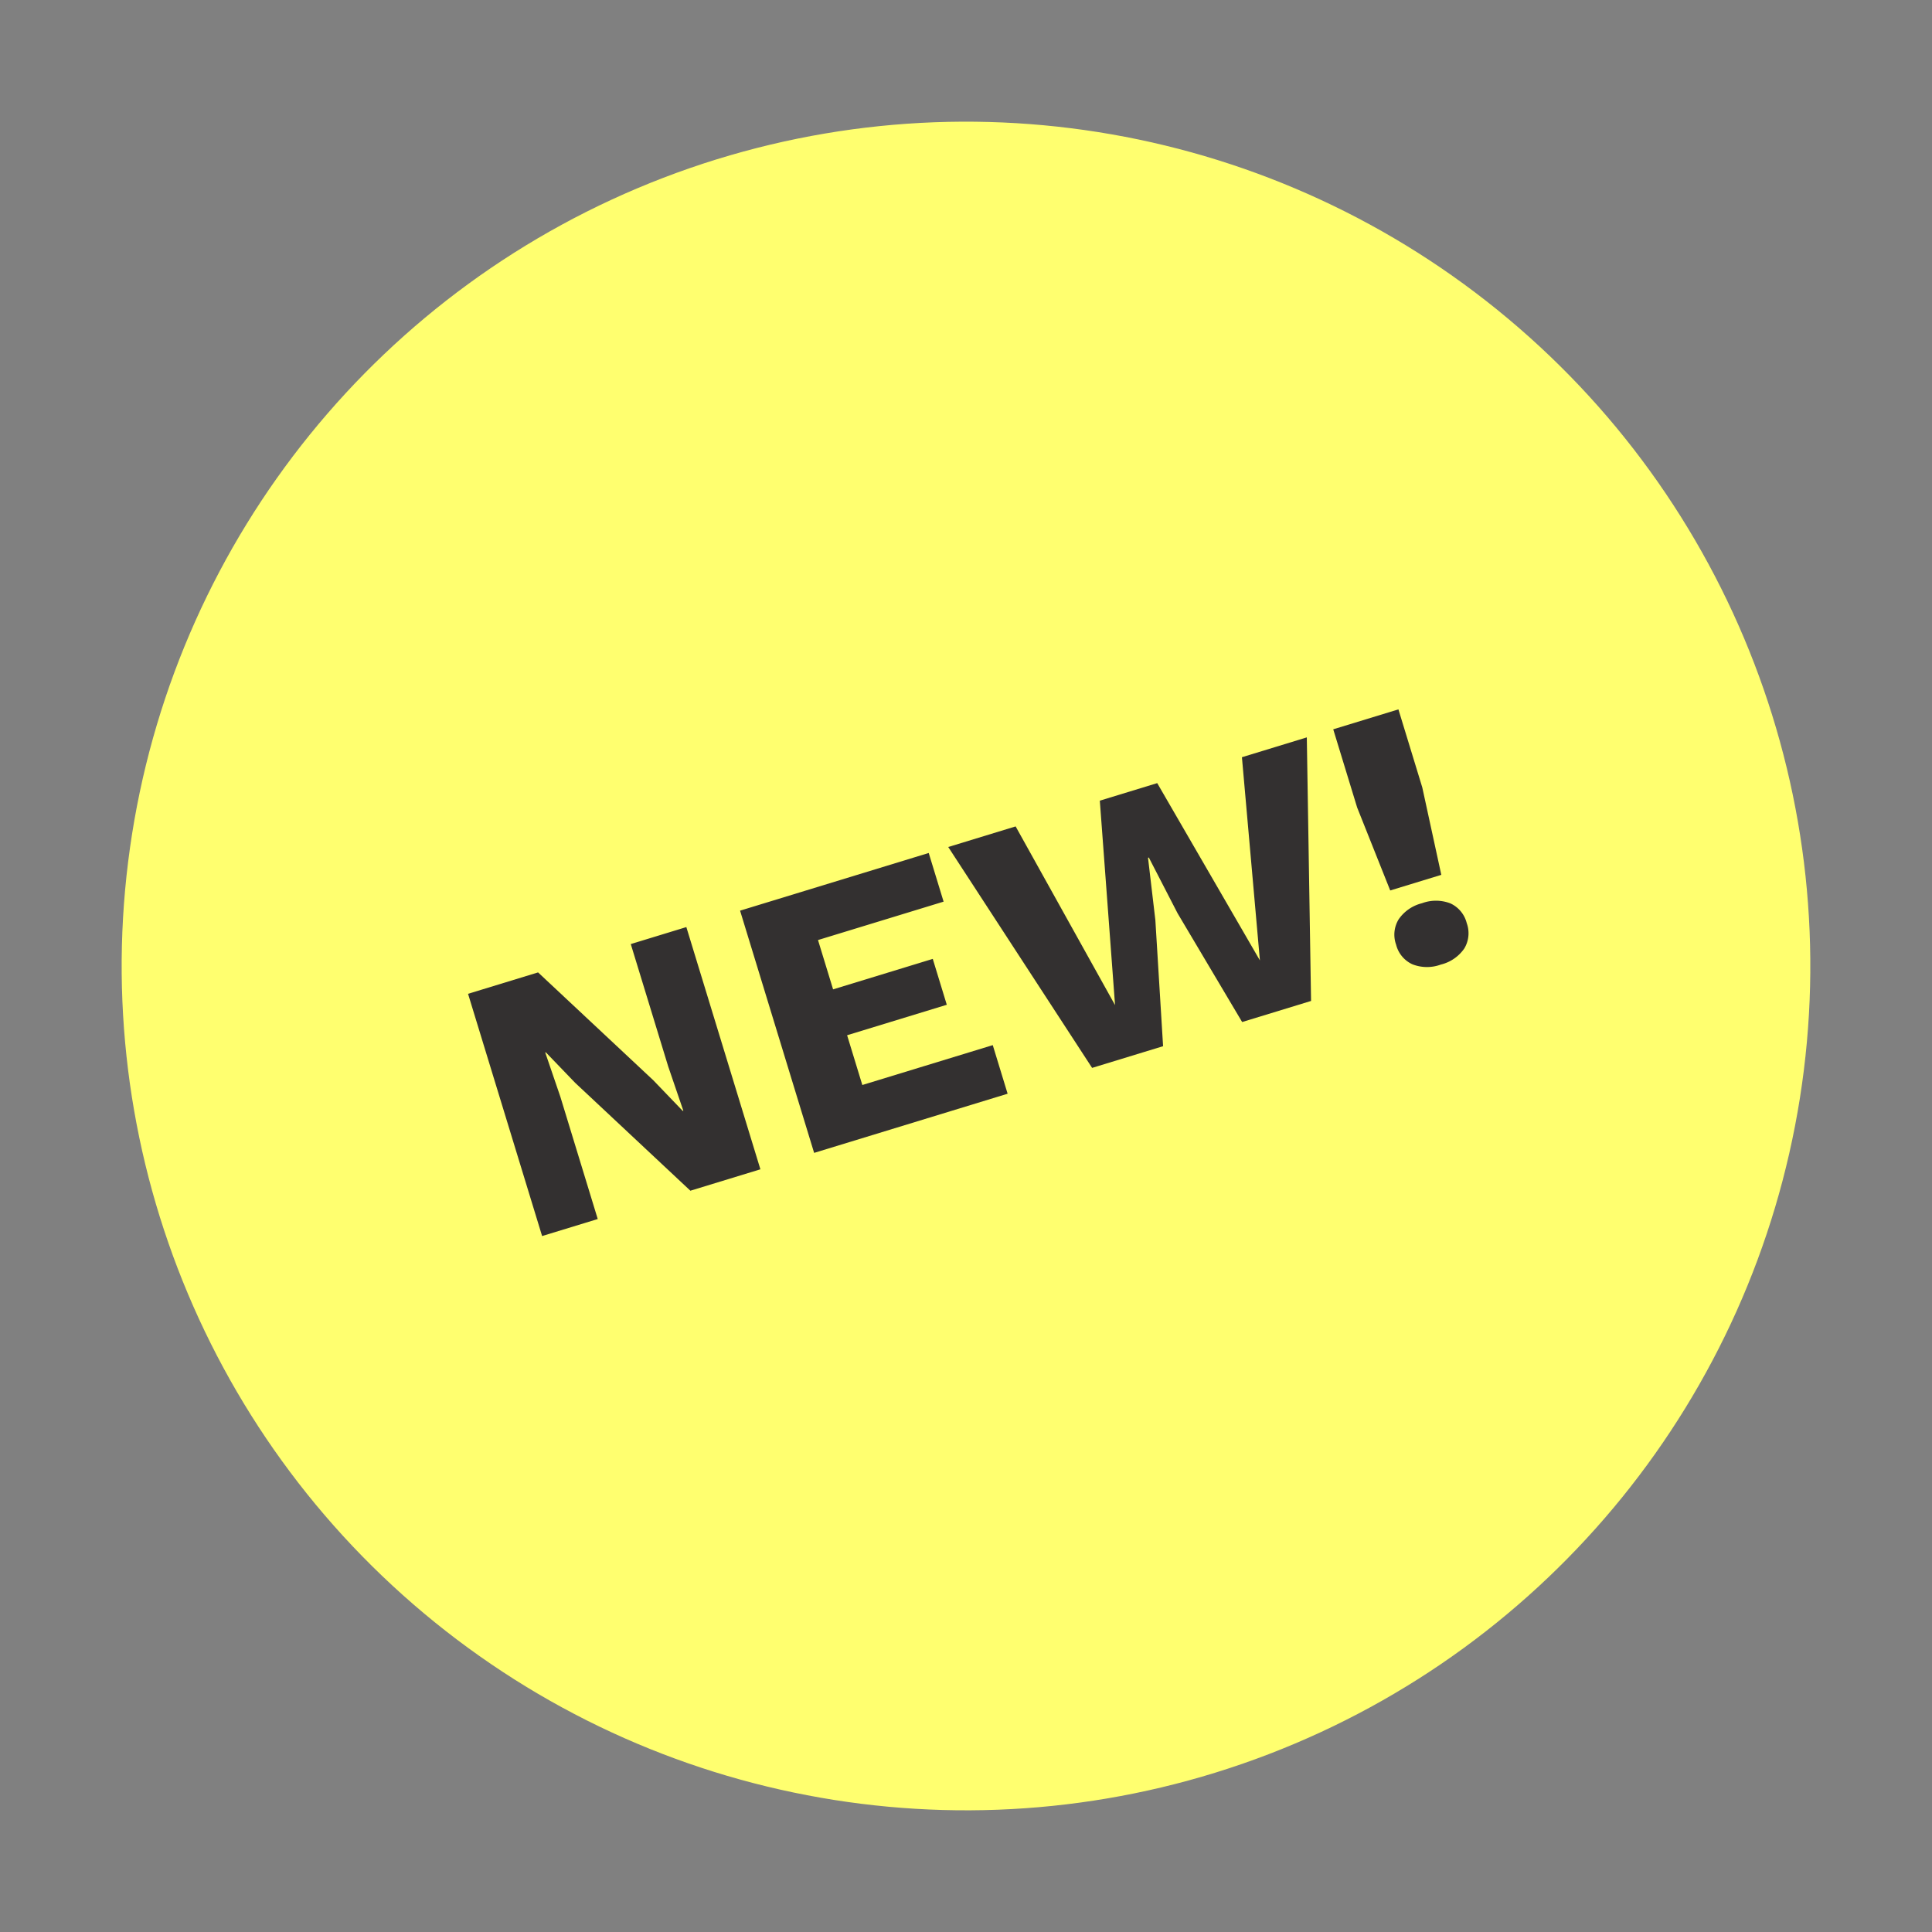 <svg xmlns="http://www.w3.org/2000/svg" width="100.683" height="100.683" viewBox="0 0 100.683 100.683">
  <rect x="0" y="0" width="100.683" height="100.683" fill="#808080" stroke="none"/>
  <g id="Group_581" data-name="Group 581" transform="translate(-713.409 -1262)">
    <circle id="Ellipse_24" data-name="Ellipse 24" cx="44" cy="44" r="44" transform="translate(727.175 1262) rotate(9)" fill="#ffff6f"/>
    <path id="Path_888" data-name="Path 888" d="M-13.344-13.2V0H-17.16l-4.1-7.136L-22.256-9.1h-.032l.08,2.432V0H-25.24V-13.2h3.816l4.1,7.132,1,1.976h.032l-.08-2.44V-13.2ZM-10.416,0V-13.2H-.136v2.652H-6.98V-7.86h5.432v2.5H-6.98v2.712H.128V0ZM4.732,0,.928-13.2H4.6L6.832-2.78,9.188-13.2h3.128L14.732-2.8l2.2-10.4h3.536L16.664,0H12.908l-1.56-6.4-.584-3.22H10.72L10.136-6.4,8.6,0ZM25.46-13.2v4.256L25.076-4.3H22.292l-.384-4.64V-13.2ZM23.684-3.18a2.082,2.082,0,0,1,1.414.444,1.542,1.542,0,0,1,.51,1.228A1.543,1.543,0,0,1,25.1-.28a2.082,2.082,0,0,1-1.414.444A2.087,2.087,0,0,1,22.276-.28a1.534,1.534,0,0,1-.516-1.228,1.534,1.534,0,0,1,.516-1.228A2.087,2.087,0,0,1,23.684-3.18Z" transform="translate(765.797 1319.035) rotate(-17)" fill="#333030"/>
  </g>
</svg>
